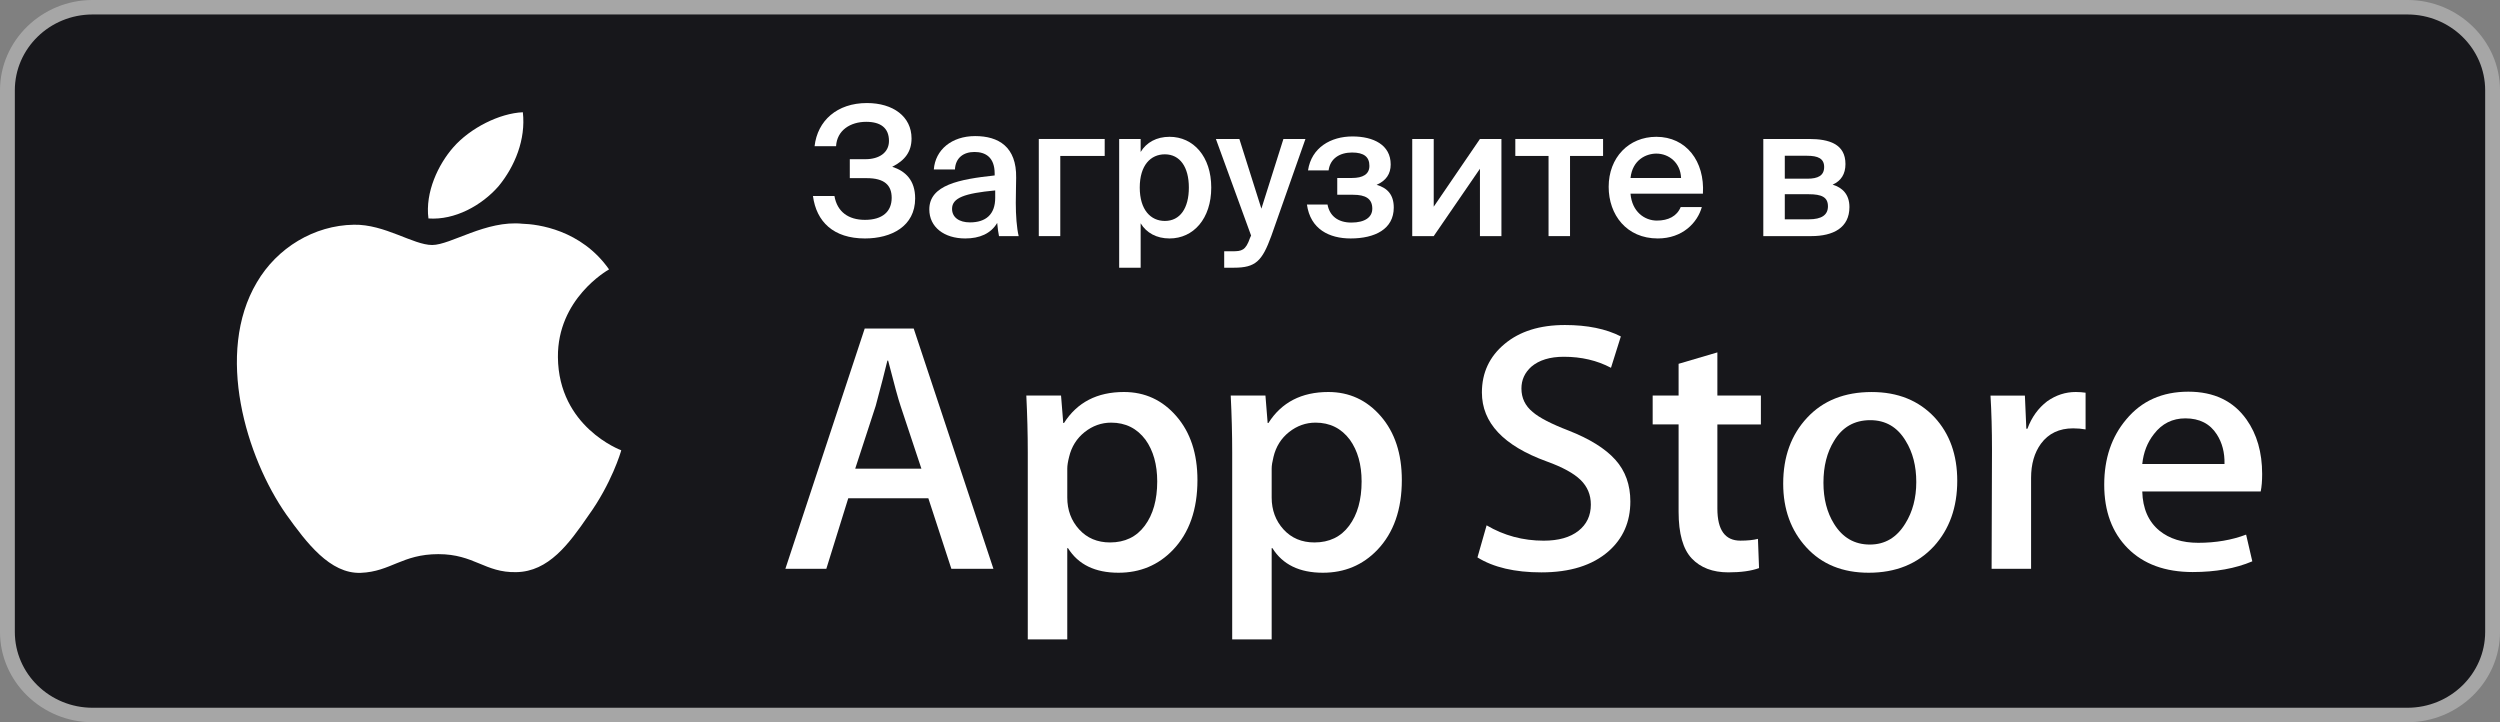 <?xml version="1.0" encoding="UTF-8"?> <svg xmlns="http://www.w3.org/2000/svg" width="180" height="52" viewBox="0 0 180 52" fill="none"><rect x="0" y="0" width="180" height="52" fill="#808080" stroke="none"/><path d="M179 46.003C179 48.774 176.709 51.019 173.874 51.019H6.132C3.3 51.019 1 48.774 1 46.003V6.004C1 3.234 3.3 0.981 6.132 0.981H173.873C176.709 0.981 178.999 3.234 178.999 6.004L179 46.003Z" fill="#17171B"></path><path d="M173.333 1.042C176.42 1.042 178.932 3.49 178.932 6.5V45.5C178.932 48.51 176.42 50.958 173.333 50.958H6.667C3.58 50.958 1.068 48.51 1.068 45.5V6.5C1.068 3.49 3.58 1.042 6.667 1.042H173.333ZM173.333 2.74817e-06H6.667C3.002 2.74817e-06 0 2.927 0 6.5V45.5C0 49.073 3.002 52 6.667 52H173.333C176.998 52 180 49.073 180 45.5V6.5C180 2.927 176.998 2.74817e-06 173.333 2.74817e-06Z" fill="#A6A6A6"></path><path d="M40.17 25.719C40.132 21.529 43.689 19.491 43.852 19.396C41.837 16.532 38.715 16.141 37.617 16.11C34.995 15.84 32.45 17.64 31.114 17.64C29.752 17.64 27.695 16.136 25.477 16.18C22.624 16.223 19.954 17.833 18.491 20.334C15.469 25.434 17.723 32.929 20.617 37.051C22.065 39.07 23.757 41.324 25.972 41.245C28.139 41.158 28.948 39.898 31.562 39.898C34.153 39.898 34.913 41.245 37.172 41.194C39.497 41.158 40.961 39.166 42.358 37.129C44.032 34.815 44.704 32.536 44.73 32.419C44.676 32.401 40.215 30.741 40.17 25.719Z" fill="white"></path><path d="M35.904 13.398C37.069 11.977 37.867 10.044 37.645 8.082C35.959 8.155 33.849 9.22 32.635 10.609C31.56 11.834 30.6 13.841 30.848 15.729C32.742 15.866 34.688 14.796 35.904 13.398Z" fill="white"></path><path d="M71.527 40.955H68.499L66.84 35.873H61.075L59.495 40.955H56.547L62.259 23.655H65.787L71.527 40.955ZM66.34 33.742L64.84 29.224C64.681 28.762 64.384 27.676 63.946 25.965H63.892C63.718 26.701 63.436 27.788 63.05 29.224L61.576 33.742H66.34V33.742Z" fill="white"></path><path d="M86.216 34.565C86.216 36.686 85.628 38.363 84.452 39.594C83.399 40.69 82.091 41.237 80.53 41.237C78.844 41.237 77.634 40.647 76.896 39.467H76.843V46.038H74V32.587C74 31.253 73.964 29.884 73.895 28.48H76.395L76.554 30.458H76.607C77.555 28.968 78.994 28.224 80.924 28.224C82.434 28.224 83.694 28.805 84.702 29.969C85.712 31.134 86.216 32.665 86.216 34.565ZM83.32 34.666C83.32 33.452 83.04 32.451 82.478 31.663C81.863 30.841 81.038 30.43 80.003 30.43C79.302 30.43 78.664 30.659 78.095 31.11C77.524 31.565 77.151 32.16 76.976 32.895C76.888 33.239 76.844 33.519 76.844 33.74V35.82C76.844 36.728 77.13 37.493 77.7 38.119C78.271 38.744 79.012 39.056 79.924 39.056C80.995 39.056 81.828 38.653 82.424 37.85C83.022 37.045 83.32 35.984 83.32 34.666Z" fill="white"></path><path d="M100.932 34.565C100.932 36.686 100.344 38.363 99.167 39.594C98.115 40.69 96.807 41.237 95.246 41.237C93.56 41.237 92.35 40.647 91.614 39.467H91.56V46.038H88.718V32.587C88.718 31.253 88.682 29.884 88.612 28.48H91.112L91.271 30.458H91.324C92.271 28.968 93.71 28.224 95.642 28.224C97.15 28.224 98.41 28.805 99.42 29.969C100.427 31.134 100.932 32.665 100.932 34.565ZM98.036 34.666C98.036 33.452 97.755 32.451 97.192 31.663C96.578 30.841 95.755 30.43 94.719 30.43C94.016 30.43 93.38 30.659 92.81 31.11C92.239 31.565 91.867 32.16 91.692 32.895C91.606 33.239 91.56 33.519 91.56 33.74V35.82C91.56 36.728 91.846 37.493 92.414 38.119C92.984 38.743 93.726 39.056 94.64 39.056C95.711 39.056 96.544 38.653 97.14 37.85C97.738 37.045 98.036 35.984 98.036 34.666Z" fill="white"></path><path d="M117.385 36.104C117.385 37.575 116.861 38.773 115.809 39.697C114.653 40.707 113.044 41.211 110.976 41.211C109.067 41.211 107.536 40.853 106.377 40.134L107.036 37.824C108.284 38.559 109.653 38.929 111.145 38.929C112.216 38.929 113.049 38.692 113.648 38.221C114.244 37.751 114.541 37.119 114.541 36.331C114.541 35.629 114.296 35.038 113.804 34.558C113.315 34.078 112.497 33.632 111.356 33.22C108.249 32.091 106.697 30.436 106.697 28.259C106.697 26.837 107.241 25.671 108.331 24.764C109.416 23.855 110.864 23.401 112.675 23.401C114.289 23.401 115.631 23.676 116.701 24.223L115.991 26.482C114.991 25.952 113.86 25.687 112.595 25.687C111.595 25.687 110.813 25.927 110.253 26.406C109.78 26.833 109.543 27.355 109.543 27.972C109.543 28.656 109.813 29.221 110.357 29.666C110.831 30.077 111.691 30.521 112.939 31.001C114.465 31.601 115.587 32.301 116.308 33.105C117.027 33.905 117.385 34.908 117.385 36.104Z" fill="white"></path><path d="M126.784 30.56H123.651V36.617C123.651 38.158 124.203 38.927 125.31 38.927C125.818 38.927 126.239 38.884 126.572 38.798L126.651 40.903C126.091 41.107 125.354 41.21 124.44 41.21C123.318 41.21 122.44 40.876 121.807 40.209C121.176 39.541 120.859 38.42 120.859 36.846V30.558H118.992V28.478H120.859V26.194L123.651 25.372V28.478H126.784V30.56Z" fill="white"></path><path d="M140.922 34.615C140.922 36.533 140.359 38.107 139.236 39.338C138.059 40.605 136.496 41.237 134.548 41.237C132.671 41.237 131.176 40.63 130.062 39.416C128.947 38.202 128.39 36.669 128.39 34.822C128.39 32.889 128.963 31.305 130.114 30.074C131.262 28.842 132.811 28.226 134.759 28.226C136.636 28.226 138.147 28.833 139.287 30.048C140.378 31.227 140.922 32.75 140.922 34.615ZM137.972 34.705C137.972 33.554 137.72 32.568 137.21 31.745C136.614 30.749 135.762 30.252 134.658 30.252C133.515 30.252 132.647 30.75 132.051 31.745C131.54 32.569 131.288 33.571 131.288 34.757C131.288 35.907 131.54 36.894 132.051 37.716C132.666 38.711 133.524 39.208 134.632 39.208C135.718 39.208 136.57 38.701 137.184 37.69C137.708 36.851 137.972 35.854 137.972 34.705Z" fill="white"></path><path d="M150.162 30.918C149.88 30.867 149.58 30.841 149.266 30.841C148.266 30.841 147.492 31.209 146.948 31.946C146.475 32.596 146.238 33.418 146.238 34.41V40.955H143.396L143.423 32.409C143.423 30.971 143.387 29.662 143.316 28.482H145.792L145.896 30.869H145.975C146.275 30.048 146.748 29.388 147.396 28.893C148.03 28.447 148.714 28.224 149.451 28.224C149.714 28.224 149.951 28.243 150.162 28.275V30.918Z" fill="white"></path><path d="M162.875 34.128C162.875 34.624 162.842 35.043 162.771 35.385H154.243C154.276 36.617 154.688 37.56 155.48 38.21C156.199 38.791 157.128 39.082 158.27 39.082C159.532 39.082 160.684 38.886 161.72 38.492L162.166 40.416C160.955 40.931 159.526 41.187 157.876 41.187C155.892 41.187 154.335 40.617 153.202 39.48C152.071 38.342 151.504 36.815 151.504 34.898C151.504 33.017 152.031 31.451 153.086 30.202C154.19 28.868 155.682 28.201 157.559 28.201C159.403 28.201 160.799 28.868 161.747 30.202C162.498 31.261 162.875 32.572 162.875 34.128ZM160.164 33.409C160.183 32.587 159.998 31.877 159.612 31.278C159.12 30.507 158.364 30.122 157.347 30.122C156.418 30.122 155.662 30.498 155.084 31.252C154.611 31.851 154.33 32.57 154.243 33.407H160.164V33.409Z" fill="white"></path><path d="M64.24 12.008C65.202 12.32 65.891 12.983 65.891 14.283C65.891 16.298 64.175 17.169 62.277 17.169C60.002 17.169 58.78 15.96 58.533 14.114H60.08C60.275 15.245 61.081 15.83 62.277 15.83C63.538 15.83 64.201 15.232 64.201 14.244C64.201 13.347 63.694 12.827 62.407 12.827H61.185V11.462H62.316C63.291 11.462 64.006 10.994 64.006 10.149C64.006 9.213 63.408 8.771 62.368 8.771C61.224 8.771 60.262 9.382 60.197 10.526H58.65C58.858 8.693 60.262 7.419 62.42 7.419C64.305 7.419 65.631 8.394 65.631 9.967C65.631 10.903 65.176 11.54 64.24 12.008Z" fill="white"></path><path d="M71.655 14.244V13.711C69.445 13.919 68.548 14.244 68.548 15.037C68.548 15.648 69.055 16.012 69.835 16.012C70.979 16.012 71.655 15.44 71.655 14.244ZM69.497 17.169C67.976 17.169 66.91 16.35 66.91 15.076C66.91 13.321 69.068 12.905 71.616 12.632V12.502C71.616 11.306 70.94 10.942 70.16 10.942C69.38 10.942 68.795 11.358 68.756 12.203H67.235C67.339 10.786 68.522 9.798 70.212 9.798C71.889 9.798 73.202 10.565 73.163 12.801C73.163 13.139 73.137 13.971 73.137 14.608C73.137 15.492 73.202 16.415 73.345 17H71.928C71.876 16.701 71.837 16.532 71.798 16.051C71.343 16.818 70.537 17.169 69.497 17.169Z" fill="white"></path><path d="M79.538 11.228H76.34V17H74.793V10.006H79.538V11.228Z" fill="white"></path><path d="M82.062 13.503C82.062 15.115 82.855 15.908 83.869 15.908C84.961 15.908 85.598 14.998 85.598 13.503C85.598 12.034 84.961 11.111 83.869 11.111C82.855 11.111 82.062 11.891 82.062 13.503ZM80.58 10.006H82.127V10.942C82.543 10.253 83.271 9.85 84.207 9.85C85.923 9.85 87.21 11.267 87.21 13.503C87.21 15.752 85.923 17.169 84.207 17.169C83.271 17.169 82.543 16.766 82.127 16.077V19.275H80.58V10.006Z" fill="white"></path><path d="M88.844 19.275H88.142V18.092H88.727C89.403 18.092 89.689 18.04 90.001 17.13L90.079 16.961L87.544 10.006H89.234L90.82 15.024L92.406 10.006H93.992L91.535 16.987C90.872 18.794 90.417 19.275 88.844 19.275Z" fill="white"></path><path d="M99.117 13.308C99.883 13.529 100.351 14.01 100.351 14.946C100.351 16.493 98.999 17.169 97.245 17.169C95.71 17.169 94.346 16.506 94.099 14.725H95.581C95.724 15.518 96.308 16.025 97.296 16.025C98.284 16.025 98.805 15.635 98.805 15.024C98.805 14.296 98.311 14.023 97.427 14.023H96.282V12.814H97.349C98.115 12.814 98.597 12.554 98.597 11.943C98.597 11.306 98.219 10.981 97.349 10.981C96.478 10.981 95.775 11.397 95.659 12.268H94.177C94.424 10.617 95.828 9.824 97.374 9.824C98.895 9.824 100.13 10.435 100.13 11.839C100.13 12.528 99.793 13.009 99.117 13.308Z" fill="white"></path><path d="M108.103 10.006V17H106.556V12.151L103.228 17H101.681V10.006H103.228V14.881L106.556 10.006H108.103Z" fill="white"></path><path d="M115.421 11.228H113.042V17H111.495V11.228H109.103V10.006H115.421V11.228Z" fill="white"></path><path d="M122.61 13.945H117.397C117.501 15.245 118.411 15.882 119.295 15.882C120.114 15.882 120.738 15.57 121.011 14.907H122.532C122.22 16.025 121.154 17.169 119.36 17.169C117.111 17.169 115.824 15.466 115.824 13.451C115.824 11.345 117.267 9.85 119.256 9.85C121.401 9.85 122.753 11.605 122.61 13.945ZM119.256 11.059C118.528 11.059 117.54 11.501 117.397 12.814H121.037C120.998 11.722 120.166 11.059 119.256 11.059Z" fill="white"></path><path d="M126.958 10.006H130.247C131.703 10.006 132.873 10.37 132.873 11.813C132.873 12.528 132.561 13.022 131.95 13.295C132.639 13.503 133.159 13.984 133.159 14.907C133.159 16.402 131.989 17 130.416 17H126.958V10.006ZM128.505 12.866H130.13C130.897 12.866 131.339 12.645 131.339 12.021C131.339 11.41 130.884 11.215 130.117 11.215H128.505V12.866ZM128.505 13.984V15.791H130.234C131.157 15.791 131.612 15.479 131.612 14.855C131.612 14.192 131.157 13.984 130.221 13.984H128.505Z" fill="white"></path></svg> 